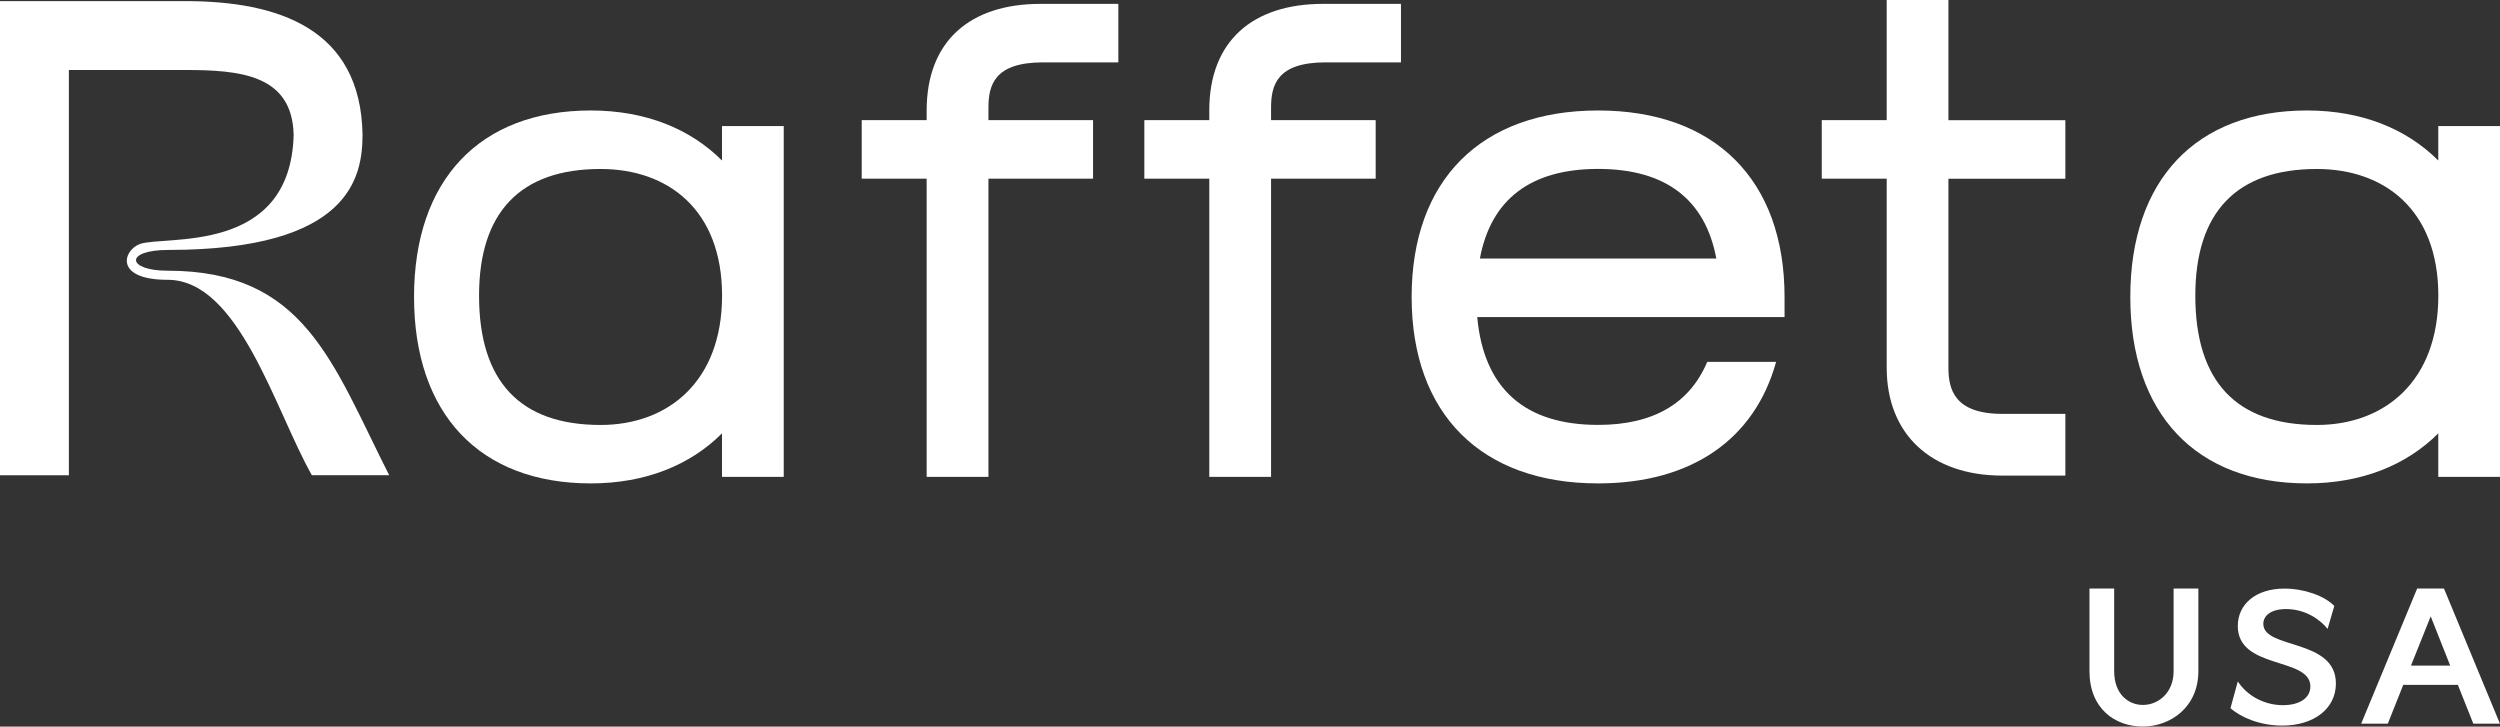 <svg viewBox="0 0 426.1 123.84" xmlns="http://www.w3.org/2000/svg" data-name="Layer 2" id="Layer_2">
  <rect x="0" y="0" width="426.1" height="123.84" fill="#333333" stroke="none"/>
  <defs>
    <style>
      .cls-1 {
        fill: #fff;
      }
    </style>
  </defs>
  <g data-name="Layer 1" id="Layer_1-2">
    <g>
      <g>
        <path d="M123.06,81.28v-7.42c-5.43,5.43-13.07,8.53-22.37,8.53-18.94,0-30.12-11.85-30.12-31.78s11.18-31.78,30.12-31.78c9.3,0,16.94,3.1,22.37,8.53v-5.87h10.52v59.79h-10.52ZM81.65,50.39c0,14.62,6.98,22.04,20.71,22.04,11.52,0,20.71-7.42,20.71-22.04s-9.19-21.59-20.71-21.59c-13.73,0-20.71,7.42-20.71,21.59Z" class="cls-1"></path>
        <path d="M168.46,81.28h-10.52V30.45h-11.07v-9.97h11.07v-1.66c0-11.85,7.42-18.16,19.38-18.16h13.29v9.97h-12.84c-8.3,0-9.3,3.88-9.3,7.75v2.1h17.83v9.97h-17.83v50.83Z" class="cls-1"></path>
        <path d="M216.63,81.28h-10.52V30.45h-11.07v-9.97h11.07v-1.66c0-11.85,7.42-18.16,19.38-18.16h13.29v9.97h-12.84c-8.3,0-9.3,3.88-9.3,7.75v2.1h17.83v9.97h-17.83v50.83Z" class="cls-1"></path>
        <path d="M251.78,54.04c1.11,12.18,8.08,18.38,20.6,18.38,9.41,0,15.61-3.65,18.6-10.74h11.74c-3.65,13.18-14.39,20.71-30.34,20.71-19.93,0-31.78-11.85-31.78-31.78s11.85-31.78,31.78-31.78,31.78,11.85,31.78,31.78v3.43h-52.38ZM292.53,44.07c-1.88-10.08-8.64-15.28-20.15-15.28s-18.27,5.2-20.15,15.28h40.31Z" class="cls-1"></path>
        <path d="M352.02,81.06h-10.74c-12.18,0-19.71-7.09-19.71-18.38V30.45h-11.07v-9.97h11.07V0h10.52v20.49h19.93v9.97h-19.93v32.22c0,3.65,1,7.86,9.19,7.86h10.74v10.52Z" class="cls-1"></path>
        <path d="M415.58,81.28v-7.42c-5.43,5.43-13.07,8.53-22.37,8.53-18.94,0-30.12-11.85-30.12-31.78s11.18-31.78,30.12-31.78c9.3,0,16.94,3.1,22.37,8.53v-5.87h10.52v59.79h-10.52ZM374.17,50.39c0,14.62,6.98,22.04,20.71,22.04,11.52,0,20.71-7.42,20.71-22.04s-9.19-21.59-20.71-21.59c-13.73,0-20.71,7.42-20.71,21.59Z" class="cls-1"></path>
        <path d="M11.74,11.93v69.07H0V.19h31.56c15.83,0,29.9,4.65,30.23,22.7,0,7.2-1.99,19.71-33.11,19.71-7.53,0-7.09,3.54-.11,3.54,23.36,0,28.02,15.59,37.76,34.85h-13.18c-6.31-11.18-12.4-33.3-24.58-33.3-9.08,0-7.64-4.98-4.76-6.09,4.21-1.55,25.69,1.99,26.24-18.6-.22-10.3-9.19-11.07-18.49-11.07H11.74Z" class="cls-1"></path>
      </g>
      <g>
        <path d="M370.48,100.31h4.21v14.08c0,6.15-4.77,9.44-9.48,9.44s-9.08-3.03-9.08-9.44v-14.08h4.21v14.08c0,3.95,2.44,5.76,4.9,5.76,2.6,0,5.23-2.04,5.23-5.76v-14.08Z" class="cls-1"></path>
        <path d="M385.76,106.33c0,4.38,12.37,2.44,12.37,10.17,0,4.24-3.69,7.17-9.15,7.17-3.78,0-7.01-1.38-8.82-2.96l1.25-4.57c1.58,2.44,4.51,4.05,7.7,4.05,2.86,0,4.67-1.25,4.67-3.19,0-5.07-12.37-2.83-12.37-10.3,0-3.72,3.06-6.38,7.96-6.38,3.32,0,6.81,1.22,8.49,2.96l-1.15,3.92c-1.02-1.35-3.55-3.39-7.07-3.39-2.63,0-3.88,1.15-3.88,2.53Z" class="cls-1"></path>
        <path d="M411.98,100.31h4.57l9.54,23.03h-4.54l-2.63-6.61h-9.31l-2.63,6.61h-4.54l9.54-23.03ZM417.61,113.44l-3.32-8.39-3.36,8.39h6.68Z" class="cls-1"></path>
      </g>
    </g>
  </g>
</svg>